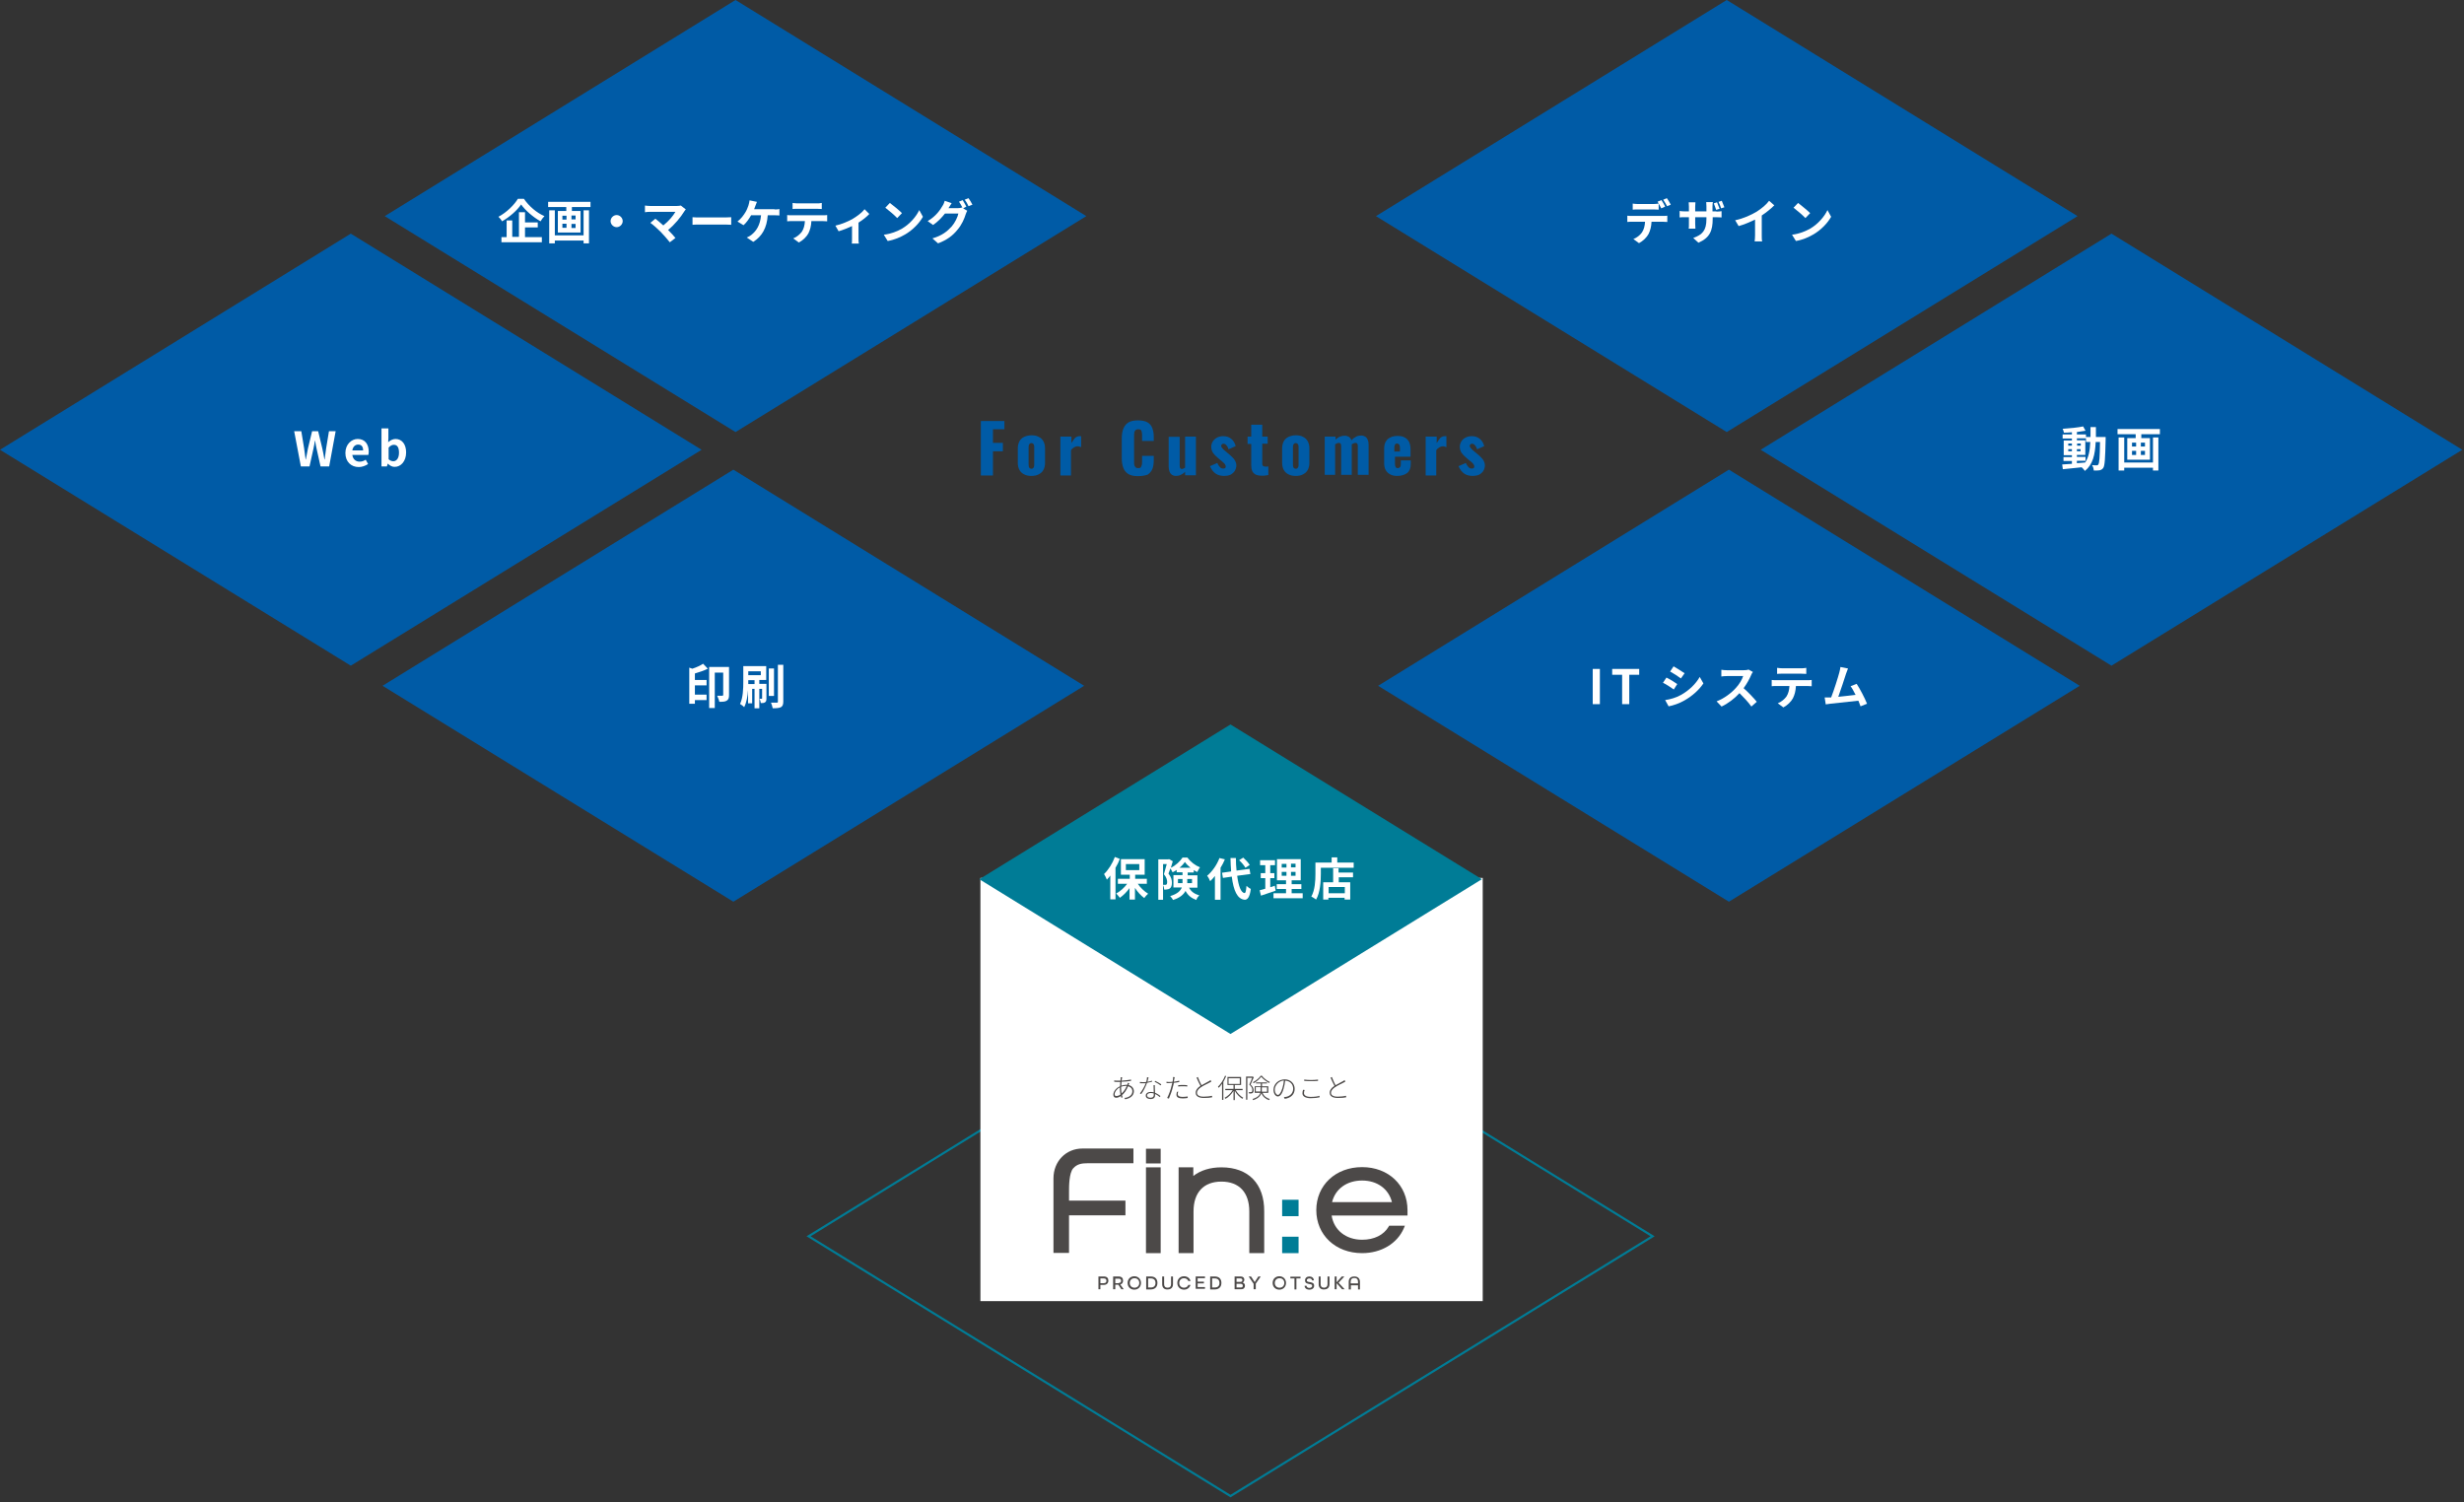 <?xml version="1.0" encoding="utf-8"?>
<!-- Generator: Adobe Illustrator 25.4.1, SVG Export Plug-In . SVG Version: 6.00 Build 0)  -->
<svg version="1.1" xmlns="http://www.w3.org/2000/svg" xmlns:xlink="http://www.w3.org/1999/xlink" x="0px" y="0px"
	 viewBox="0 0 1140 695" style="enable-background:new 0 0 1140 695;" xml:space="preserve">
<rect x="0" y="0" width="1140" height="695" fill="#333333" stroke="none"/>
<style type="text/css">
	.st0{fill:none;stroke:#007C96;stroke-miterlimit:10;}
	.st1{fill:#FFFFFF;}
	.st2{fill:#007C96;}
	.st3{fill:#005BA6;}
	.st4{fill:#4C4948;}
</style>
<g id="レイヤー_1">
</g>
<g id="_x34_">
	<polygon class="st0" points="569.3,692.2 374.1,572 569.3,451.7 764.6,572 	"/>
	<rect x="453.6" y="406.2" class="st1" width="232.4" height="195.8"/>
	<polygon class="st2" points="569.3,478.4 453.1,406.8 569.3,335.2 685.6,406.8 	"/>
	<g>
		<g>
			<path class="st3" d="M453.8,219.9v-25.1h10.9v3.8h-5.3v6.3h4.6v3.9h-4.6v11.2H453.8z"/>
			<path class="st3" d="M477.2,220.2c-1.3,0-2.4-0.2-3.3-0.7c-0.9-0.4-1.7-1.1-2.2-2s-0.8-2-0.8-3.3v-6.8c0-1.3,0.3-2.4,0.8-3.3
				s1.2-1.5,2.2-2c0.9-0.4,2.1-0.7,3.3-0.7c1.3,0,2.4,0.2,3.3,0.7c0.9,0.4,1.7,1.1,2.2,2s0.8,2,0.8,3.3v6.8c0,1.3-0.3,2.4-0.8,3.3
				s-1.2,1.5-2.2,2C479.6,220,478.4,220.2,477.2,220.2z M477.2,216.9c0.3,0,0.6-0.1,0.8-0.3c0.2-0.2,0.3-0.4,0.4-0.7
				c0.1-0.3,0.1-0.7,0.1-1.2v-7.5c0-0.5,0-0.8-0.1-1.2c-0.1-0.3-0.2-0.6-0.4-0.7s-0.4-0.3-0.8-0.3s-0.6,0.1-0.8,0.3
				s-0.3,0.4-0.4,0.7c-0.1,0.3-0.1,0.7-0.1,1.2v7.5c0,0.5,0,0.8,0.1,1.2c0.1,0.3,0.2,0.6,0.4,0.7
				C476.6,216.8,476.9,216.9,477.2,216.9z"/>
			<path class="st3" d="M490.6,219.9V202h5.1v3c0.6-1,1.2-1.8,1.7-2.4c0.6-0.5,1.3-0.8,2.1-0.8c0.2,0,0.3,0,0.4,0s0.2,0,0.3,0.1v5
				c-0.2-0.1-0.5-0.2-0.8-0.3c-0.3-0.1-0.6-0.1-0.9-0.1c-0.6,0-1.1,0.2-1.6,0.5c-0.5,0.3-1,0.7-1.4,1.3v11.7H490.6z"/>
			<path class="st3" d="M526.5,220.3c-1.9,0-3.4-0.3-4.5-1c-1.1-0.7-1.9-1.7-2.3-2.9c-0.5-1.3-0.7-2.7-0.7-4.4v-9.1
				c0-1.7,0.2-3.2,0.7-4.5c0.5-1.2,1.2-2.2,2.3-2.9c1.1-0.7,2.6-1,4.5-1c1.9,0,3.3,0.3,4.4,0.9c1,0.6,1.8,1.5,2.2,2.6
				c0.4,1.1,0.7,2.4,0.7,3.8v2.2h-5.4v-2.5c0-0.5,0-1-0.1-1.4c-0.1-0.5-0.2-0.8-0.4-1.1c-0.2-0.3-0.7-0.4-1.3-0.4
				c-0.6,0-1,0.2-1.3,0.5c-0.3,0.3-0.5,0.7-0.5,1.2c-0.1,0.5-0.1,1-0.1,1.5v11.8c0,0.6,0,1.1,0.1,1.5c0.1,0.5,0.3,0.8,0.6,1.1
				c0.3,0.3,0.7,0.4,1.2,0.4c0.6,0,1-0.1,1.2-0.4c0.2-0.3,0.4-0.7,0.5-1.2s0.1-1,0.1-1.5v-2.6h5.4v2.2c0,1.4-0.2,2.7-0.6,3.8
				c-0.4,1.1-1.2,2-2.2,2.7C529.9,220,528.4,220.3,526.5,220.3z"/>
			<path class="st3" d="M544,220.2c-0.7,0-1.3-0.2-1.8-0.5c-0.5-0.4-0.9-0.9-1.1-1.5c-0.2-0.6-0.4-1.4-0.4-2.1v-14h5.1v13.5
				c0,0.4,0.1,0.8,0.2,1c0.2,0.2,0.4,0.4,0.8,0.4c0.2,0,0.5-0.1,0.7-0.2c0.2-0.1,0.5-0.2,0.8-0.4V202h5v17.9h-5v-1.6
				c-0.6,0.6-1.3,1.1-2,1.4C545.5,220.1,544.8,220.2,544,220.2z"/>
			<path class="st3" d="M566.3,220.2c-1.6,0-2.9-0.4-3.9-1.1c-1-0.7-1.9-1.8-2.6-3.4l3.4-1.5c0.3,0.8,0.7,1.4,1.2,1.9
				c0.4,0.5,0.9,0.7,1.5,0.7c0.4,0,0.7-0.1,0.9-0.2c0.2-0.2,0.3-0.4,0.3-0.7c0-0.5-0.2-0.9-0.5-1.3c-0.4-0.4-1-1-1.9-1.7l-1.3-1.1
				c-1-0.8-1.7-1.6-2.2-2.3c-0.5-0.8-0.8-1.7-0.8-2.8c0-1,0.3-1.8,0.8-2.6c0.5-0.7,1.2-1.3,2-1.7c0.8-0.4,1.8-0.6,2.7-0.6
				c1.5,0,2.7,0.4,3.7,1.2c1,0.8,1.7,1.9,2.1,3.4l-3.3,1.5c-0.1-0.4-0.3-0.8-0.5-1.2c-0.2-0.4-0.5-0.7-0.8-1c-0.3-0.3-0.7-0.4-1-0.4
				c-0.3,0-0.6,0.1-0.8,0.3c-0.2,0.2-0.3,0.4-0.3,0.7c0,0.4,0.2,0.8,0.7,1.3c0.4,0.5,1.1,1,1.8,1.6l1.3,1.1c0.5,0.4,1,0.9,1.5,1.4
				c0.5,0.5,0.9,1,1.2,1.6c0.3,0.6,0.5,1.3,0.5,2c0,1-0.3,1.9-0.8,2.7c-0.5,0.7-1.2,1.3-2,1.7C568.2,220.1,567.3,220.2,566.3,220.2z
				"/>
			<path class="st3" d="M583.9,220.1c-1.3,0-2.4-0.2-3.1-0.6c-0.7-0.4-1.2-1-1.5-1.7c-0.3-0.8-0.4-1.7-0.4-2.7v-9.7h-1.7V202h1.7
				v-5.5h5.1v5.5h2.5v3.3H584v9.2c0,0.5,0.1,0.9,0.4,1.1c0.3,0.2,0.7,0.3,1.1,0.3c0.3,0,0.5,0,0.7,0c0.2,0,0.4-0.1,0.6-0.1v4
				c-0.3,0-0.7,0.1-1.3,0.2C585.1,220.1,584.5,220.1,583.9,220.1z"/>
			<path class="st3" d="M599.5,220.2c-1.3,0-2.4-0.2-3.3-0.7c-0.9-0.4-1.7-1.1-2.2-2s-0.8-2-0.8-3.3v-6.8c0-1.3,0.3-2.4,0.8-3.3
				s1.2-1.5,2.2-2c0.9-0.4,2.1-0.7,3.3-0.7c1.3,0,2.4,0.2,3.3,0.7c0.9,0.4,1.7,1.1,2.2,2s0.8,2,0.8,3.3v6.8c0,1.3-0.3,2.4-0.8,3.3
				s-1.2,1.5-2.2,2C601.9,220,600.8,220.2,599.5,220.2z M599.5,216.9c0.3,0,0.6-0.1,0.8-0.3c0.2-0.2,0.3-0.4,0.4-0.7
				c0.1-0.3,0.1-0.7,0.1-1.2v-7.5c0-0.5,0-0.8-0.1-1.2c-0.1-0.3-0.2-0.6-0.4-0.7s-0.4-0.3-0.8-0.3c-0.3,0-0.6,0.1-0.8,0.3
				s-0.3,0.4-0.4,0.7s-0.1,0.7-0.1,1.2v7.5c0,0.5,0,0.8,0.1,1.2c0.1,0.3,0.2,0.6,0.4,0.7C599,216.8,599.2,216.9,599.5,216.9z"/>
			<path class="st3" d="M612.9,219.9V202h5v1.4c0.7-0.6,1.3-1.1,2.1-1.4c0.7-0.3,1.4-0.4,2.2-0.4c0.7,0,1.3,0.2,1.9,0.5
				c0.5,0.4,0.9,0.9,1.2,1.6c0.7-0.8,1.4-1.3,2.2-1.7s1.6-0.5,2.3-0.5c0.7,0,1.3,0.2,1.8,0.5c0.5,0.3,0.9,0.8,1.2,1.5
				c0.3,0.7,0.4,1.4,0.4,2.3v13.9h-5v-13.4c0-0.5-0.1-0.9-0.3-1.1c-0.2-0.2-0.4-0.3-0.8-0.3c-0.2,0-0.5,0.1-0.8,0.2
				s-0.6,0.3-0.9,0.5c0,0,0,0.1,0,0.1s0,0.1,0,0.1v13.9h-4.9v-13.4c0-0.5-0.1-0.9-0.3-1.1c-0.2-0.2-0.5-0.3-0.8-0.3
				c-0.2,0-0.5,0.1-0.8,0.2s-0.6,0.3-0.9,0.5v14.1H612.9z"/>
			<path class="st3" d="M646.5,220.2c-1.3,0-2.4-0.2-3.3-0.7s-1.6-1.1-2.1-2c-0.5-0.9-0.7-2-0.7-3.2v-6.6c0-1.3,0.2-2.4,0.7-3.3
				s1.2-1.6,2.2-2c0.9-0.5,2.1-0.7,3.3-0.7c1.3,0,2.4,0.2,3.3,0.7c0.9,0.5,1.5,1.1,2,2c0.4,0.9,0.7,2,0.7,3.3v3.6h-7.2v3.4
				c0,0.5,0.1,0.8,0.2,1.1c0.1,0.3,0.2,0.5,0.4,0.6c0.2,0.1,0.4,0.2,0.7,0.2s0.5-0.1,0.7-0.2c0.2-0.1,0.4-0.3,0.5-0.5
				c0.1-0.2,0.2-0.6,0.2-1V213h4.6v1.7c0,1.8-0.5,3.2-1.6,4.1S648.3,220.2,646.5,220.2z M645.2,208.9h2.5v-1.8
				c0-0.5-0.1-0.8-0.2-1.1c-0.1-0.3-0.3-0.5-0.5-0.6c-0.2-0.1-0.4-0.2-0.7-0.2c-0.2,0-0.5,0.1-0.6,0.2c-0.2,0.1-0.3,0.3-0.4,0.6
				c-0.1,0.3-0.2,0.7-0.2,1.3V208.9z"/>
			<path class="st3" d="M659.6,219.9V202h5.1v3c0.6-1,1.2-1.8,1.7-2.4c0.6-0.5,1.3-0.8,2.1-0.8c0.2,0,0.3,0,0.4,0
				c0.1,0,0.2,0,0.3,0.1v5c-0.2-0.1-0.5-0.2-0.8-0.3s-0.6-0.1-0.9-0.1c-0.6,0-1.1,0.2-1.6,0.5c-0.5,0.3-1,0.7-1.4,1.3v11.7H659.6z"
				/>
			<path class="st3" d="M681.3,220.2c-1.6,0-2.9-0.4-3.9-1.1c-1-0.7-1.9-1.8-2.6-3.4l3.4-1.5c0.3,0.8,0.7,1.4,1.2,1.9
				c0.4,0.5,0.9,0.7,1.5,0.7c0.4,0,0.7-0.1,0.9-0.2c0.2-0.2,0.3-0.4,0.3-0.7c0-0.5-0.2-0.9-0.5-1.3s-1-1-1.9-1.7l-1.3-1.1
				c-1-0.8-1.7-1.6-2.2-2.3c-0.5-0.8-0.8-1.7-0.8-2.8c0-1,0.3-1.8,0.8-2.6s1.2-1.3,2-1.7c0.8-0.4,1.8-0.6,2.7-0.6
				c1.5,0,2.7,0.4,3.7,1.2c1,0.8,1.7,1.9,2.1,3.4l-3.3,1.5c-0.1-0.4-0.3-0.8-0.5-1.2c-0.2-0.4-0.5-0.7-0.8-1c-0.3-0.3-0.7-0.4-1-0.4
				c-0.3,0-0.6,0.1-0.8,0.3c-0.2,0.2-0.3,0.4-0.3,0.7c0,0.4,0.2,0.8,0.7,1.3c0.4,0.5,1.1,1,1.8,1.6l1.3,1.1c0.5,0.4,1,0.9,1.5,1.4
				s0.9,1,1.2,1.6c0.3,0.6,0.5,1.3,0.5,2c0,1-0.3,1.9-0.8,2.7c-0.5,0.7-1.2,1.3-2,1.7C683.1,220.1,682.2,220.2,681.3,220.2z"/>
		</g>
	</g>
	<polygon class="st3" points="339.3,417.2 177,317.3 339.3,217.3 501.6,317.3 	"/>
	<polygon class="st3" points="162.3,308 0,208.1 162.3,108.1 324.6,208.1 	"/>
	<polygon class="st3" points="340.3,199.9 178,100 340.3,0 502.6,100 	"/>
	<polygon class="st3" points="799.9,417.2 962.2,317.3 799.9,217.3 637.6,317.3 	"/>
	<polygon class="st3" points="976.9,308 1139.2,208.1 976.9,108.1 814.6,208.1 	"/>
	<polygon class="st3" points="798.9,199.9 961.2,100 798.9,0 636.6,100 	"/>
	<g>
		<g>
			<path class="st1" d="M242.4,92c2.4,3.5,6,6.5,9.5,8c-0.7,0.7-1.3,1.5-1.8,2.4c-3.4-1.9-7.1-5.1-9-7.8c-1.8,2.7-5.2,5.7-8.8,7.8
				c-0.3-0.6-1.1-1.6-1.7-2.1c3.8-2,7.3-5.5,9-8.3H242.4z M242.8,109.7h7.9v2.4H232v-2.4h2.4V102h2.6v7.6h3.1V98.2h2.8v4.7h5.9v2.3
				h-5.9V109.7z"/>
			<path class="st1" d="M273.2,93.4v2.4h-8.6v1.8h4v10h-10.5v-10h3.9v-1.8h-8.4v-2.4H273.2z M270,97.3h2.5v15.3H270v-1.3h-13.3v1.3
				h-2.6V97.3h2.6v11.6H270V97.3z M260.2,101.6h1.9v-1.8h-1.9V101.6z M260.2,105.4h1.9v-1.9h-1.9V105.4z M266.3,99.7h-1.9v1.8h1.9
				V99.7z M266.3,103.6h-1.9v1.9h1.9V103.6z"/>
			<path class="st1" d="M285.3,99.5c1.5,0,2.8,1.3,2.8,2.8s-1.3,2.8-2.8,2.8c-1.5,0-2.8-1.3-2.8-2.8S283.8,99.5,285.3,99.5z"/>
			<path class="st1" d="M317.3,96.9c-0.3,0.4-0.6,0.6-0.7,0.9c-1.6,2.6-4.4,6.1-7.5,8.6c1.3,1.3,2.6,2.7,3.4,3.7l-2.6,2
				c-0.9-1.2-2.8-3.3-4.2-4.8c-1.3-1.3-3.5-3.3-4.8-4.2l2.3-1.9c0.9,0.7,2.3,1.8,3.7,3.1c2.5-2,4.6-4.5,5.6-6.3h-11.6
				c-0.9,0-2.1,0.1-2.5,0.2v-3.1c0.6,0.1,1.8,0.2,2.5,0.2H313c0.8,0,1.6-0.1,2-0.2L317.3,96.9z"/>
			<path class="st1" d="M320.4,100.5c0.8,0.1,2.4,0.1,3.5,0.1h11.8c1,0,2-0.1,2.6-0.1v3.5c-0.5,0-1.7-0.1-2.6-0.1h-11.8
				c-1.3,0-2.7,0-3.5,0.1V100.5z"/>
			<path class="st1" d="M358.3,96.9c0.6,0,1.6,0,2.3-0.2v3c-0.8-0.1-1.8-0.1-2.3-0.1h-3.1c-0.4,5.9-2.7,9.8-6.7,12.3l-3-2
				c0.8-0.3,1.6-0.8,2.1-1.2c2.3-1.8,4.1-4.5,4.5-9.1h-4.6c-0.9,1.6-2.2,3.5-3.5,4.6l-2.8-1.7c1.6-1.2,3-3.1,3.8-4.5
				c0.6-1,1-2.2,1.3-3c0.2-0.7,0.4-1.5,0.5-2.3l3.4,0.7c-0.2,0.5-0.5,1.3-0.7,1.8c-0.2,0.5-0.4,1-0.6,1.6H358.3z"/>
			<path class="st1" d="M380.7,99.6c0.5,0,1.4,0,2-0.1v2.9c-0.5,0-1.4-0.1-2-0.1h-5.3c-0.1,2.3-0.6,4.1-1.4,5.7
				c-0.8,1.5-2.5,3.2-4.4,4.2l-2.6-1.9c1.6-0.6,3.1-1.9,4-3.1c0.9-1.4,1.3-3,1.4-4.9h-6.1c-0.6,0-1.5,0-2.1,0.1v-2.9
				c0.7,0.1,1.4,0.1,2.1,0.1H380.7z M369.1,96.6c-0.8,0-1.7,0-2.4,0.1v-2.8c0.7,0.1,1.6,0.2,2.3,0.2h8.8c0.7,0,1.6,0,2.4-0.2v2.8
				c-0.8,0-1.6-0.1-2.4-0.1H369.1z"/>
			<path class="st1" d="M402.2,99c-1,1.1-2.9,2.7-5,4v7.3c0,0.8,0,1.9,0.2,2.4h-3.3c0.1-0.4,0.1-1.6,0.1-2.4v-5.7
				c-1.9,0.9-4.4,1.9-6.2,2.4l-1.5-2.6c2.8-0.6,6-2,7.8-3c2.2-1.3,4.6-3.1,5.7-4.6L402.2,99z"/>
			<path class="st1" d="M417.3,105.8c3.7-2.2,6.6-5.6,8-8.6l1.7,3.1c-1.7,3-4.6,6-8.1,8.1c-2.2,1.3-5.1,2.6-8.2,3.1l-1.8-2.9
				C412.3,108.2,415.2,107,417.3,105.8z M417.3,98.6l-2.2,2.3c-1.1-1.2-3.9-3.6-5.5-4.8l2.1-2.2C413.2,95,416,97.3,417.3,98.6z"/>
			<path class="st1" d="M445.6,96.4l1.9,1.1c-0.2,0.4-0.5,1-0.7,1.6c-0.6,2-1.8,4.9-3.9,7.3c-2.1,2.6-4.7,4.6-8.9,6.2l-2.6-2.3
				c4.5-1.3,6.9-3.3,8.9-5.5c1.5-1.7,2.8-4.4,3.1-6h-6.2c-1.5,1.9-3.4,3.9-5.5,5.3l-2.5-1.8c3.9-2.3,5.8-5.2,6.9-7.1
				c0.4-0.5,0.8-1.6,1-2.3l3.2,1.1c-0.5,0.8-1.1,1.8-1.4,2.2l-0.1,0.1h4.4c0.7,0,1.4-0.1,1.9-0.3l0.2,0.1c-0.4-0.9-1.1-2-1.6-2.8
				l1.7-0.7c0.5,0.8,1.3,2.2,1.7,3L445.6,96.4z M448.1,91.7c0.6,0.8,1.4,2.2,1.8,3l-1.8,0.7c-0.4-0.9-1.1-2.2-1.8-3L448.1,91.7z"/>
		</g>
	</g>
	<g>
		<g>
			<path class="st1" d="M136.1,199.5h3.3l1.3,7.9c0.2,1.7,0.5,3.5,0.7,5.2h0.1c0.3-1.7,0.7-3.5,1-5.2l1.9-7.9h2.8l1.9,7.9
				c0.4,1.7,0.7,3.4,1,5.2h0.1c0.2-1.8,0.5-3.5,0.7-5.2l1.3-7.9h3.1l-3,16.3h-4l-1.8-8.1c-0.3-1.3-0.5-2.5-0.7-3.8h-0.1
				c-0.2,1.2-0.4,2.5-0.7,3.8l-1.8,8.1h-4L136.1,199.5z"/>
			<path class="st1" d="M159.8,209.6c0-4,2.8-6.5,5.7-6.5c3.4,0,5.1,2.5,5.1,5.9c0,0.6-0.1,1.2-0.2,1.5H163c0.3,2,1.6,3.1,3.4,3.1
				c1,0,1.9-0.3,2.8-0.9l1.1,2c-1.2,0.8-2.8,1.4-4.3,1.4C162.5,216.1,159.8,213.7,159.8,209.6z M168,208.4c0-1.7-0.7-2.7-2.3-2.7
				c-1.3,0-2.4,0.9-2.7,2.7H168z"/>
			<path class="st1" d="M179.4,214.5L179.4,214.5l-0.4,1.3h-2.5v-17.6h3.2v4.4l-0.1,2c1-0.9,2.2-1.5,3.4-1.5c3,0,4.9,2.5,4.9,6.2
				c0,4.2-2.5,6.7-5.2,6.7C181.6,216.1,180.4,215.5,179.4,214.5z M184.6,209.5c0-2.4-0.7-3.7-2.4-3.7c-0.8,0-1.6,0.4-2.4,1.3v5.4
				c0.8,0.7,1.6,0.9,2.2,0.9C183.4,213.4,184.6,212.1,184.6,209.5z"/>
		</g>
	</g>
	<g>
		<g>
			<path class="st1" d="M327.5,309.4c-1.8,0.9-4,1.6-6,2.2v3h5.4v2.5h-5.4v4.3h5.4v2.5h-5.4v1.7h-2.6v-16.7l1.4,0.5
				c1.9-0.6,3.8-1.5,5-2.3L327.5,309.4z M337.3,321.6c0,1.2-0.2,2.1-1.1,2.6c-0.8,0.5-1.9,0.5-3.4,0.5c-0.1-0.7-0.6-2-1-2.8
				c1,0,2.1,0,2.4,0c0.3,0,0.4-0.1,0.4-0.4v-10.3h-3.9v16.4h-2.6v-19h9.2V321.6z"/>
			<path class="st1" d="M354.6,323.1c0,0.9-0.1,1.5-0.6,1.8c-0.5,0.4-1.1,0.4-2,0.4c-0.1-0.6-0.3-1.5-0.6-2c0.4,0,0.8,0,1,0
				c0.2,0,0.2-0.1,0.2-0.2v-4.4h-1.3v9h-2.2v-9H348v6.7h-1.9v-6.1c-0.2,2.8-0.7,5.8-1.8,7.9c-0.4-0.5-1.4-1.2-1.9-1.5
				c1.4-2.9,1.5-7.2,1.5-10.3v-7.2h10.6v6.4h-3.2v1.8h3.3V323.1z M346.2,310.6v1.8h5.8v-1.8H346.2z M349.1,316.5v-1.8h-2.9v0.8
				c0,0.3,0,0.7,0,1H349.1z M358.1,322h-2.4v-12.7h2.4V322z M362.4,307.6v17c0,1.4-0.3,2.1-1.1,2.6c-0.8,0.4-2.1,0.5-3.8,0.5
				c-0.1-0.7-0.5-1.9-0.8-2.6c1.1,0,2.3,0,2.7,0c0.4,0,0.5-0.1,0.5-0.5v-17H362.4z"/>
		</g>
	</g>
	<g>
		<g>
			<path class="st1" d="M974.2,202.1c0,0,0,0.9,0,1.2c-0.2,9-0.4,12.2-1.1,13.2c-0.5,0.7-1,0.9-1.7,1.1c-0.7,0.1-1.7,0.1-2.7,0.1
				c0-0.7-0.3-1.8-0.8-2.5c1,0.1,1.8,0.1,2.2,0.1c0.3,0,0.6-0.1,0.7-0.4c0.5-0.6,0.7-3.3,0.8-10.4h-2c-0.3,5.9-1.3,10.4-5,13.4
				c-0.3-0.5-1-1.3-1.5-1.7c-3.2,0.3-6.3,0.7-8.7,0.9l-0.3-2.2c1.2-0.1,2.8-0.2,4.5-0.3v-1.3h-3.9v-1.8h3.9v-0.9h-3.8v-6.8h3.8v-0.9
				h-4.3v-1.9h4.3V200c-1.3,0.1-2.5,0.2-3.7,0.2c-0.1-0.5-0.3-1.3-0.6-1.8c3.3-0.2,7.1-0.6,9.5-1.1l1.1,2c-1.2,0.2-2.5,0.4-4,0.6
				v1.1h4.2v1.2h2.1c0-1.5,0-3,0-4.6h2.5c0,1.6,0,3.1,0,4.6H974.2z M956.9,206.2h1.7v-1h-1.7V206.2z M958.6,208.8v-1h-1.7v1H958.6z
				 M960.9,214.3c1.3-0.1,2.6-0.2,3.8-0.3c1.7-2.4,2.2-5.5,2.4-9.5h-2v-1.7h-4.2v0.9h3.9v6.8h-3.9v0.9h4v1.8h-4V214.3z M962.7,206.2
				v-1h-1.7v1H962.7z M960.9,207.8v1h1.7v-1H960.9z"/>
			<path class="st1" d="M999.3,198.5v2.4h-8.6v1.8h4v10h-10.5v-10h3.9v-1.8h-8.4v-2.4H999.3z M996.1,202.4h2.5v15.3h-2.5v-1.3h-13.3
				v1.3h-2.6v-15.3h2.6v11.6h13.3V202.4z M986.4,206.6h1.9v-1.8h-1.9V206.6z M986.4,210.5h1.9v-1.9h-1.9V210.5z M992.4,204.8h-1.9
				v1.8h1.9V204.8z M992.4,208.6h-1.9v1.9h1.9V208.6z"/>
		</g>
	</g>
	<g>
		<g>
			<path class="st1" d="M769.4,99.9c0.5,0,1.4,0,2-0.1v2.9c-0.5,0-1.4-0.1-2-0.1h-5.3c-0.1,2.3-0.6,4.1-1.4,5.7
				c-0.8,1.5-2.5,3.2-4.4,4.2l-2.6-1.9c1.6-0.6,3.1-1.8,4-3.1c0.9-1.4,1.3-3,1.4-4.9H755c-0.6,0-1.5,0-2.1,0.1v-2.9
				c0.7,0.1,1.4,0.1,2.1,0.1H769.4z M757.8,96.9c-0.7,0-1.7,0-2.4,0.1v-2.8c0.7,0.1,1.6,0.2,2.4,0.2h7.2c0.7,0,1.6-0.1,2.4-0.2v2.8
				c-0.7,0-1.6-0.1-2.4-0.1H757.8z M768.6,96.4c-0.5-0.9-1.1-2.2-1.7-3.1l1.8-0.7c0.6,0.8,1.3,2.2,1.7,3L768.6,96.4z M771.3,95.4
				c-0.5-0.9-1.2-2.2-1.8-3l1.7-0.7c0.6,0.8,1.4,2.2,1.8,3L771.3,95.4z"/>
			<path class="st1" d="M794.1,97.9c1.2,0,1.8-0.1,2.4-0.2v2.9c-0.5,0-1.3-0.1-2.4-0.1h-1.7v0.7c0,5.5-1.3,8.8-6.6,11.1l-2.4-2.2
				c4.2-1.5,6.1-3.4,6.1-8.8v-0.8h-5.2v3c0,1,0.1,1.9,0.1,2.3h-3.1c0.1-0.4,0.1-1.3,0.1-2.3v-3h-1.9c-1.1,0-1.9,0-2.4,0.1v-3
				c0.4,0.1,1.3,0.2,2.4,0.2h1.9v-2.2c0-0.8-0.1-1.6-0.1-2h3.1c0,0.4-0.1,1.1-0.1,2v2.2h5.2v-2.3c0-0.9-0.1-1.6-0.1-2h3.1
				c-0.1,0.4-0.2,1.1-0.2,2v2.3H794.1z M794,97.1c-0.3-0.9-0.7-2.1-1.1-3l1.5-0.5c0.4,0.9,0.9,2.2,1.2,3L794,97.1z M796.3,96.4
				c-0.3-0.9-0.7-2.1-1.2-3l1.5-0.5c0.4,0.9,0.9,2.2,1.2,3L796.3,96.4z"/>
			<path class="st1" d="M815.1,108.8c0,1,0,2.3,0.2,2.9h-3.5c0.1-0.5,0.2-1.9,0.2-2.9v-7.2c-2.3,1.1-5,2.3-7.6,3l-1.6-2.7
				c3.9-0.8,7.5-2.5,10-4c2.2-1.4,4.5-3.3,5.7-5l2.4,2.1c-1.7,1.7-3.7,3.3-5.8,4.7V108.8z"/>
			<path class="st1" d="M837.5,105.8c3.7-2.2,6.6-5.6,8-8.6l1.7,3.1c-1.7,3-4.6,6-8.1,8.1c-2.2,1.3-5.1,2.6-8.2,3.1l-1.8-2.9
				C832.5,108.2,835.3,107,837.5,105.8z M837.5,98.6l-2.2,2.3c-1.1-1.2-3.9-3.6-5.5-4.8l2.1-2.2C833.3,95,836.2,97.3,837.5,98.6z"/>
		</g>
	</g>
	<g>
		<g>
			<path class="st1" d="M736.9,309.5h3.3v16.3h-3.3V309.5z"/>
			<path class="st1" d="M750.5,312.2h-4.6v-2.7h12.5v2.7h-4.6v13.6h-3.3V312.2z"/>
			<path class="st1" d="M776,316.5l-1.6,2.5c-1.3-0.9-3.5-2.4-5-3.1l1.6-2.4C772.5,314.2,774.9,315.7,776,316.5z M777.8,321.5
				c3.7-2.1,6.8-5.1,8.6-8.3l1.7,3c-2,3-5.1,5.8-8.8,7.9c-2.2,1.3-5.4,2.4-7.3,2.7l-1.6-2.9C772.8,323.6,775.4,322.8,777.8,321.5z
				 M779.4,311.5l-1.7,2.4c-1.2-0.9-3.5-2.4-5-3.2l1.6-2.4C775.8,309.2,778.3,310.7,779.4,311.5z"/>
			<path class="st1" d="M811,310.9c-0.2,0.2-0.6,0.9-0.8,1.4c-0.7,1.7-2,4.1-3.5,6.1c2.2,1.9,4.8,4.7,6.1,6.3l-2.5,2.2
				c-1.4-2-3.5-4.2-5.5-6.2c-2.3,2.5-5.3,4.8-8.3,6.2l-2.3-2.4c3.5-1.3,7-4,9-6.3c1.5-1.6,2.8-3.8,3.3-5.4h-7.5
				c-0.9,0-2.1,0.1-2.6,0.2v-3.1c0.6,0.1,1.9,0.2,2.6,0.2h7.7c1,0,1.8-0.1,2.3-0.3L811,310.9z"/>
			<path class="st1" d="M836.2,314.7c0.5,0,1.4,0,2-0.1v2.9c-0.5,0-1.4-0.1-2-0.1h-5.3c-0.1,2.3-0.6,4.1-1.4,5.7
				c-0.8,1.5-2.5,3.2-4.4,4.2l-2.6-1.9c1.6-0.6,3.1-1.9,4-3.1c0.9-1.4,1.3-3,1.4-4.9h-6.1c-0.6,0-1.5,0-2.1,0.1v-2.9
				c0.7,0.1,1.4,0.1,2.1,0.1H836.2z M824.6,311.7c-0.8,0-1.7,0-2.4,0.1v-2.8c0.7,0.1,1.6,0.2,2.3,0.2h8.8c0.7,0,1.6,0,2.4-0.2v2.8
				c-0.8,0-1.6-0.1-2.4-0.1H824.6z"/>
			<path class="st1" d="M860.8,326.8c-0.3-0.7-0.6-1.7-1-2.6c-3.6,0.4-10.3,1.1-13,1.4c-0.5,0.1-1.4,0.2-2.1,0.3l-0.5-3.2
				c0.7,0,1.7,0,2.4,0l0.6,0c1.3-3.3,3.2-9.3,3.8-11.6c0.3-1.1,0.4-1.8,0.5-2.5l3.5,0.7c-0.3,0.7-0.6,1.5-0.9,2.4
				c-0.7,2.2-2.5,7.7-3.6,10.7c2.7-0.3,5.8-0.6,8-0.9c-0.8-1.6-1.6-3.1-2.3-4l2.8-1.1c1.6,2.4,3.8,6.7,4.8,9.2L860.8,326.8z"/>
		</g>
	</g>
	<g>
		<path class="st1" d="M518.1,397.4c-0.5,1.4-1.2,2.8-2,4.1v14.6h-2.4v-11c-0.5,0.7-1,1.3-1.6,1.9c-0.2-0.6-0.9-2-1.3-2.6
			c2-1.9,3.9-4.9,5-7.9L518.1,397.4z M526.4,408.9c1.2,1.8,3,3.5,4.8,4.6c-0.6,0.5-1.4,1.4-1.8,2c-1.5-1.1-3.1-2.8-4.3-4.7v5.4h-2.5
			v-5.3c-1.3,1.8-2.9,3.4-4.5,4.5c-0.4-0.6-1.2-1.5-1.7-2c1.9-1,3.8-2.7,5.1-4.5h-4.3v-2.3h5.5v-1.9h-4.1v-7.2h11v7.2h-4.4v1.9h5.4
			v2.3H526.4z M520.9,402.6h6.2v-2.8h-6.2V402.6z"/>
		<path class="st1" d="M550,410.5c1.2,2.3,2.8,3.1,4.9,3.8c-0.6,0.5-1.2,1.3-1.4,2.1c-2.1-0.8-3.8-1.9-5-4.2
			c-0.9,1.7-2.6,3.2-5.8,4.2c-0.2-0.5-0.9-1.4-1.3-1.8c3.4-1,4.8-2.5,5.4-4h-3.9v-5.7h4.2v-1.3h-2.7v-1.1c-0.6,0.4-1.2,0.8-1.9,1.1
			c-0.2-0.5-0.7-1.3-1-1.8c-0.3,0.9-0.6,1.7-0.9,2.4c1.3,1.6,1.6,3,1.6,4.2c0,1.3-0.3,2.2-1,2.7c-0.3,0.2-0.8,0.4-1.2,0.4
			c-0.4,0.1-0.9,0.1-1.4,0.1c0-0.6-0.2-1.6-0.6-2.2c0.4,0,0.7,0,1,0c0.2,0,0.5,0,0.6-0.1c0.3-0.2,0.4-0.6,0.4-1.2
			c0-0.9-0.3-2.2-1.5-3.6c0.4-1.3,0.9-3.2,1.3-4.7h-1.7v16.5h-2.2v-18.7h4.6l0.4-0.1l1.7,1c-0.3,0.9-0.6,2-0.9,3
			c2.2-1,4.3-3,5.4-4.7h2.3c1.4,2,3.7,3.7,5.8,4.5c-0.5,0.6-0.9,1.5-1.3,2.2c-0.5-0.3-1.1-0.6-1.6-0.9v1.1h-2.8v1.3h4.5v5.7H550z
			 M547.1,408.6c0-0.2,0-0.4,0-0.6v-1.3H545v1.9H547.1z M550.8,401.5c-1-0.8-2-1.8-2.6-2.7c-0.6,0.9-1.4,1.8-2.5,2.7H550.8z
			 M549.3,406.7v1.4c0,0.2,0,0.3,0,0.5h2.2v-1.9H549.3z"/>
		<path class="st1" d="M566.7,397.6c-0.5,1.3-1.2,2.6-2,3.9v14.8h-2.6v-11c-0.7,0.9-1.4,1.7-2.2,2.4c-0.2-0.6-0.9-1.9-1.4-2.5
			c2.3-1.9,4.5-5,5.7-8.2L566.7,397.6z M572.4,405.2c0.6,4.7,1.7,7.8,3.4,8c0.5,0,0.7-1,0.9-3.3c0.5,0.5,1.6,1.2,2,1.4
			c-0.5,4.1-1.7,5-2.8,5c-3.5-0.3-5.2-4.3-6-10.7l-4.1,0.6l-0.4-2.4l4.2-0.6c-0.1-1.9-0.3-3.9-0.3-6.2h2.5c0,2.1,0.1,4,0.3,5.8
			l6-0.8l0.4,2.4L572.4,405.2z M576.2,401.5c-0.5-1-1.8-2.5-2.9-3.5l1.9-1.2c1.1,1,2.4,2.4,3,3.4L576.2,401.5z"/>
		<path class="st1" d="M590.2,412.1c-2.3,0.8-4.8,1.6-6.8,2.3l-0.6-2.5c0.7-0.2,1.6-0.4,2.6-0.7v-4.9h-2.1v-2.3h2.1v-3.7H583v-2.3
			h6.9v2.3h-2.2v3.7h1.9v2.3h-1.9v4.2c0.7-0.2,1.4-0.4,2.1-0.7L590.2,412.1z M602.7,413.3v2.3h-13.5v-2.3h5.8v-2h-4.3v-2.2h4.3v-1.8
			h-4.2v-9.8h11v9.8h-4.2v1.8h4.5v2.2h-4.5v2H602.7z M593,401.4h2.2v-1.7H593V401.4z M593,405.2h2.2v-1.8H593V405.2z M599.4,399.6
			h-2.1v1.7h2.1V399.6z M599.4,403.4h-2.1v1.8h2.1V403.4z"/>
		<path class="st1" d="M626.3,399.1v2.4h-15.2v2.9c0,3.4-0.3,8.6-2.2,11.8c-0.5-0.4-1.6-1.1-2.2-1.4c1.7-3,1.9-7.4,1.9-10.4v-5.3
			h7.5v-2.4h2.6v2.4H626.3z M619.4,403.7h6.6v2.2h-6.6v2.3h5.3v8h-2.6v-0.8h-7.5v0.8h-2.4v-8h4.6v-6.5h2.5V403.7z M622.2,410.4h-7.5
			v2.9h7.5V410.4z"/>
	</g>
	<g>
		<g>
			<path class="st4" d="M522.1,502c1.6,0.4,2.5,1.5,2.5,2.9c0,1.8-1.3,3.2-4,3.7l-0.4-0.6c2.1-0.2,3.7-1.3,3.7-3.1
				c0-1.1-0.7-2-2-2.3c-0.7,1.8-1.7,3.2-2.8,4.1c0.1,0.4,0.2,0.7,0.3,1l-0.6,0.2c-0.1-0.2-0.1-0.5-0.2-0.8c-0.7,0.5-1.5,0.8-2.2,0.8
				c-0.8,0-1.3-0.5-1.3-1.4c0-1.6,1.4-3.2,3.1-3.9c0-0.7,0.1-1.4,0.1-2c-0.3,0-0.6,0-0.9,0c-0.5,0-1.4,0-1.9-0.1l0-0.6
				c0.4,0.1,1.5,0.1,1.9,0.1c0.3,0,0.7,0,1,0c0-0.4,0.1-0.8,0.1-1.1c0-0.2,0-0.4,0-0.5l0.7,0c0,0.1-0.1,0.3-0.1,0.5
				c0,0.3-0.1,0.7-0.2,1.1c1.6-0.1,3.2-0.3,4.4-0.5l0,0.6c-1.3,0.2-3,0.4-4.4,0.4c0,0.5-0.1,1.2-0.1,1.8c0.7-0.2,1.6-0.4,2.2-0.4
				c0.2,0,0.4,0,0.6,0c0-0.1,0.1-0.2,0.1-0.4c0-0.1,0.1-0.3,0.1-0.5l0.7,0.2c-0.1,0.1-0.1,0.3-0.2,0.5L522.1,502z M518.4,506.4
				c-0.2-0.9-0.3-1.9-0.3-2.8c0-0.2,0-0.3,0-0.5c-1.4,0.7-2.4,2.1-2.4,3.2c0,0.6,0.3,0.8,0.8,0.8C517,507.1,517.7,506.9,518.4,506.4
				z M521.3,502.4c-0.1,0-0.2,0-0.4,0c-0.8,0-1.6,0.2-2.2,0.4c0,0.3,0,0.5,0,0.8c0,0.8,0.1,1.6,0.2,2.3
				C519.9,505.1,520.7,503.9,521.3,502.4z"/>
			<path class="st4" d="M533,500.5c-0.7,0.2-1.5,0.3-2.3,0.5c-0.6,1.7-1.7,3.9-2.7,5.2l-0.6-0.3c1-1.2,2.1-3.2,2.7-4.7
				c-0.4,0-0.9,0-1.3,0c-0.4,0-1,0-1.4,0l0-0.6c0.4,0,0.9,0.1,1.4,0.1c0.5,0,1,0,1.5-0.1c0.2-0.7,0.4-1.5,0.4-2.2l0.7,0.1
				c-0.1,0.5-0.3,1.3-0.5,2c0.7-0.1,1.4-0.2,2.1-0.5L533,500.5z M534.3,502.1c0,0.5,0,0.8,0,1.2c0,0.5,0.1,1.4,0.1,2.3
				c1,0.4,1.9,1,2.5,1.5l-0.3,0.5c-0.6-0.5-1.3-1.1-2.2-1.4c0,0.3,0,0.5,0,0.7c0,0.9-0.7,1.6-2,1.6c-1.3,0-2.3-0.5-2.3-1.6
				c0-1.1,1.1-1.7,2.3-1.7c0.5,0,1,0.1,1.4,0.2c0-1.1-0.1-2.3-0.1-3.3H534.3z M533.8,505.9c-0.4-0.1-0.9-0.2-1.4-0.2
				c-1,0-1.7,0.5-1.7,1.1c0,0.6,0.5,1.1,1.6,1.1c1.1,0,1.5-0.6,1.5-1.2C533.8,506.5,533.8,506.2,533.8,505.9z M534.5,500.1
				c0.9,0.4,2.2,1.2,2.8,1.6l-0.4,0.5c-0.6-0.6-1.9-1.3-2.7-1.7L534.5,500.1z"/>
			<path class="st4" d="M545.7,500.6c-0.8,0.2-1.8,0.3-2.6,0.4c-0.1,0.5-0.2,1.1-0.4,1.7c-0.4,1.8-1.3,4.3-1.9,5.6L540,508
				c0.7-1.3,1.6-3.7,2-5.5c0.1-0.4,0.2-1,0.4-1.5c-0.5,0-0.9,0.1-1.3,0.1c-0.5,0-0.9,0-1.4,0l0-0.6c0.5,0.1,1,0.1,1.4,0.1
				c0.4,0,0.9,0,1.4-0.1c0.1-0.5,0.2-1,0.2-1.3c0-0.3,0.1-0.6,0-0.9l0.8,0.1c-0.1,0.2-0.1,0.6-0.2,0.9c-0.1,0.3-0.1,0.7-0.2,1.2
				c0.8-0.1,1.7-0.3,2.5-0.5V500.6z M545.1,505c-0.1,0.4-0.2,0.8-0.2,1.2c0,0.6,0.3,1.3,2.3,1.3c0.8,0,1.6-0.1,2.3-0.2l0,0.7
				c-0.6,0.1-1.5,0.2-2.3,0.2c-1.9,0-2.9-0.5-2.9-1.7c0-0.4,0.1-0.8,0.2-1.3L545.1,505z M545,502.1c0.6-0.1,1.4-0.1,2.2-0.1
				c0.7,0,1.5,0,2.1,0.1l0,0.6c-0.6-0.1-1.3-0.1-2-0.1c-0.7,0-1.5,0-2.2,0.1V502.1z"/>
			<path class="st4" d="M560.4,500.5c-0.2,0.1-0.5,0.3-0.8,0.4c-0.9,0.5-2.7,1.3-3.9,2.1c-1.2,0.8-1.9,1.7-1.9,2.6
				c0,1.1,1,1.8,3.1,1.8c1.4,0,3-0.2,3.9-0.4l0,0.7c-0.8,0.2-2.3,0.3-3.8,0.3c-2.2,0-3.8-0.7-3.8-2.4c0-1.2,0.7-2.2,2.2-3.2
				c-0.6-1-1.2-2.5-1.8-3.8l0.6-0.3c0.5,1.4,1.2,2.8,1.7,3.8c1.2-0.7,2.7-1.5,3.5-1.9c0.3-0.2,0.5-0.3,0.7-0.5L560.4,500.5z"/>
			<path class="st4" d="M567.3,497.9c-0.4,0.9-0.8,1.8-1.3,2.7v8.3h-0.6v-7.5c-0.5,0.7-1,1.4-1.5,1.9c-0.1-0.1-0.3-0.4-0.4-0.5
				c1.3-1.2,2.5-3.1,3.3-5.1L567.3,497.9z M571.7,504.4c0.8,1.4,2.2,2.8,3.5,3.5c-0.1,0.1-0.3,0.3-0.4,0.5c-1.3-0.8-2.7-2.2-3.5-3.7
				v4.3h-0.6v-4.3c-0.9,1.5-2.3,3-3.7,3.7c-0.1-0.1-0.3-0.4-0.4-0.5c1.4-0.7,2.8-2,3.7-3.5h-3.4v-0.6h3.8V502h-2.8v-3.7h6.3v3.7
				h-2.9v1.8h3.6v0.6H571.7z M568.4,501.5h5.2v-2.6h-5.2V501.5z"/>
			<path class="st4" d="M580.1,498.4c-0.4,1-1,2.3-1.5,3.4c1.1,1,1.4,1.8,1.4,2.6c0,0.6-0.1,1.1-0.5,1.3c-0.2,0.1-0.4,0.2-0.6,0.2
				c-0.3,0-0.6,0-1,0c0-0.2-0.1-0.4-0.2-0.6c0.4,0,0.7,0,0.9,0c0.2,0,0.3,0,0.5-0.1c0.2-0.1,0.3-0.5,0.3-0.9c0-0.7-0.3-1.5-1.4-2.5
				c0.5-1,1-2.2,1.3-3.1h-2.2v10.1h-0.6v-10.7h3l0.1,0L580.1,498.4z M584.1,505.6c0.7,1.6,1.7,2.3,3.4,2.9c-0.1,0.1-0.3,0.3-0.4,0.5
				c-1.6-0.6-2.8-1.5-3.5-3.2c-0.4,1.2-1.4,2.4-3.8,3.2c-0.1-0.1-0.2-0.4-0.3-0.5c2.4-0.8,3.3-1.8,3.6-2.9h-2.6v-3h2.8v-1.3h-2.2
				v-0.5h5.1v0.5h-2.3v1.3h2.9v3H584.1z M583.8,497.7c0.9,1.2,2.4,2.3,3.7,2.9c-0.1,0.1-0.2,0.3-0.3,0.5c-1.3-0.7-2.8-1.8-3.7-2.9
				c-0.7,1-2.1,2.2-3.5,3c-0.1-0.1-0.2-0.3-0.3-0.5c1.4-0.7,2.9-1.9,3.6-3H583.8z M583.2,505c0-0.3,0-0.5,0-0.8V503H581v2H583.2z
				 M583.8,503v1.3c0,0.2,0,0.5,0,0.8h2.4v-2H583.8z"/>
			<path class="st4" d="M594,507.6c0.3,0,0.7-0.1,1-0.1c1.6-0.3,3.3-1.5,3.3-3.8c0-1.9-1.3-3.6-3.7-3.7c-0.1,1.2-0.4,2.5-0.7,3.6
				c-0.7,2.6-1.7,3.7-2.7,3.7c-0.9,0-2-1.1-2-3.1c0-2.6,2.3-4.8,5.2-4.8c2.8,0,4.6,2,4.6,4.4c0,2.6-1.8,4.2-4.6,4.6L594,507.6z
				 M594,499.9c-2.5,0.2-4.2,2.4-4.2,4.2c0,1.7,0.9,2.5,1.4,2.5c0.6,0,1.4-0.8,2.1-3.1C593.7,502.3,593.9,501.1,594,499.9z"/>
			<path class="st4" d="M603.6,504.3c-0.2,0.5-0.3,1-0.3,1.5c0,1,1.1,1.7,3.1,1.7c1.7,0,3.3-0.2,4.1-0.5l0,0.7
				c-0.8,0.2-2.4,0.4-4.1,0.4c-2.3,0-3.8-0.8-3.8-2.2c0-0.6,0.1-1.2,0.3-1.7L603.6,504.3z M603.4,499.5c0.9,0.1,2,0.2,3.2,0.2
				c1.2,0,2.3-0.1,3.2-0.2v0.6c-0.8,0.1-2,0.1-3.2,0.1c-1.2,0-2.2,0-3.2-0.1V499.5z"/>
			<path class="st4" d="M622.4,500.5c-0.2,0.1-0.5,0.3-0.8,0.4c-0.9,0.5-2.7,1.3-3.9,2.1c-1.2,0.8-1.9,1.7-1.9,2.6
				c0,1.1,1,1.8,3.1,1.8c1.4,0,3-0.2,3.9-0.4l0,0.7c-0.8,0.2-2.3,0.3-3.8,0.3c-2.2,0-3.8-0.7-3.8-2.4c0-1.2,0.7-2.2,2.2-3.2
				c-0.6-1-1.2-2.5-1.8-3.8l0.6-0.3c0.5,1.4,1.2,2.8,1.7,3.8c1.2-0.7,2.7-1.5,3.5-1.9c0.3-0.2,0.5-0.3,0.7-0.5L622.4,500.5z"/>
		</g>
		<g>
			<g>
				<path class="st4" d="M508.2,590.6h2.5c1.5,0,2.1,0.8,2.1,1.9c0,1.1-0.7,2-2.1,2h-1.6v2h-0.9V590.6z M510.7,593.7
					c0.9,0,1.2-0.5,1.2-1.1c0-0.6-0.3-1.1-1.2-1.1h-1.6v2.2H510.7z"/>
				<path class="st4" d="M515,590.6h2.5c1.5,0,2.1,0.8,2.1,1.9c0,0.9-0.4,1.6-1.3,1.8l1.6,2.2h-1.1l-1.4-2.1h-1.4v2.1H515V590.6z
					 M517.6,593.6c0.9,0,1.1-0.5,1.1-1c0-0.6-0.3-1-1.1-1h-1.6v2.1H517.6z"/>
				<path class="st4" d="M521.7,593.6c0-1.8,1.3-3.1,3.1-3.1c1.8,0,3.1,1.3,3.1,3.1s-1.3,3.1-3.1,3.1
					C523,596.7,521.7,595.4,521.7,593.6z M527.1,593.6c0-1.3-0.9-2.2-2.2-2.2c-1.3,0-2.2,0.9-2.2,2.2c0,1.3,0.9,2.2,2.2,2.2
					C526.2,595.8,527.1,594.9,527.1,593.6z"/>
				<path class="st4" d="M530.3,590.6h2.1c2.1,0,3.1,1.2,3.1,3s-1.1,3-3.1,3h-2.1V590.6z M532.4,595.7c1.5,0,2.2-0.8,2.2-2.1
					c0-1.3-0.7-2.1-2.2-2.1h-1.2v4.2H532.4z"/>
				<path class="st4" d="M537.7,594.2v-3.6h0.9v3.6c0,1,0.5,1.6,1.6,1.6s1.6-0.6,1.6-1.6v-3.6h0.9v3.6c0,1.5-0.9,2.4-2.5,2.4
					C538.6,596.7,537.7,595.7,537.7,594.2z"/>
				<path class="st4" d="M544.7,593.6c0-1.8,1.3-3.1,3.1-3.1c1.5,0,2.7,0.9,3,2.2h-1c-0.3-0.8-1.1-1.3-2-1.3c-1.3,0-2.2,0.9-2.2,2.2
					c0,1.3,0.9,2.2,2.2,2.2c1,0,1.7-0.5,2-1.3h1c-0.4,1.3-1.5,2.2-3,2.2C546,596.7,544.7,595.4,544.7,593.6z"/>
				<path class="st4" d="M553.2,590.6h4.3v0.8h-3.4v1.6h2.9v0.8h-2.9v1.7h3.4v0.8h-4.3V590.6z"/>
				<path class="st4" d="M559.9,590.6h2.1c2.1,0,3.1,1.2,3.1,3s-1.1,3-3.1,3h-2.1V590.6z M562,595.7c1.5,0,2.2-0.8,2.2-2.1
					c0-1.3-0.7-2.1-2.2-2.1h-1.2v4.2H562z"/>
				<path class="st4" d="M571.2,590.6h2.8c1.1,0,1.7,0.6,1.7,1.5c0,0.6-0.3,1.1-0.8,1.3v0c0.7,0.2,1.1,0.7,1.1,1.5
					c0,0.9-0.6,1.6-1.7,1.6h-3.1V590.6z M573.9,593.1c0.6,0,0.9-0.3,0.9-0.8c0-0.5-0.3-0.8-0.9-0.8h-1.8v1.6H573.9z M574.1,595.7
					c0.7,0,0.9-0.4,0.9-0.8c0-0.5-0.3-0.9-0.9-0.9h-2v1.7H574.1z"/>
				<path class="st4" d="M580,594l-2.3-3.4h1.1l1.7,2.6l1.7-2.6h1.1l-2.3,3.3v2.6H580V594z"/>
				<path class="st4" d="M588.8,593.6c0-1.8,1.3-3.1,3.1-3.1c1.8,0,3.1,1.3,3.1,3.1s-1.3,3.1-3.1,3.1
					C590.1,596.7,588.8,595.4,588.8,593.6z M594.2,593.6c0-1.3-0.9-2.2-2.2-2.2c-1.3,0-2.2,0.9-2.2,2.2c0,1.3,0.9,2.2,2.2,2.2
					C593.3,595.8,594.2,594.9,594.2,593.6z"/>
				<path class="st4" d="M598.9,591.5H597v-0.8h4.7v0.8h-1.9v5.1h-0.9V591.5z"/>
				<path class="st4" d="M603.6,594.9h0.9c0,0.6,0.5,1,1.3,1c0.8,0,1.3-0.4,1.3-1c0-0.6-0.6-0.7-1.3-0.8c-0.9-0.2-2-0.3-2-1.7
					c0-1.1,0.8-1.8,2-1.8c1.2,0,2,0.7,2.1,1.8H607c0-0.5-0.4-0.9-1.2-0.9c-0.8,0-1.2,0.4-1.2,0.9c0,0.6,0.6,0.7,1.4,0.8
					c0.9,0.2,2,0.3,2,1.7c0,1.1-0.9,1.8-2.2,1.8C604.5,596.7,603.6,596,603.6,594.9z"/>
				<path class="st4" d="M610.1,594.2v-3.6h0.9v3.6c0,1,0.5,1.6,1.6,1.6c1,0,1.6-0.6,1.6-1.6v-3.6h0.9v3.6c0,1.5-0.9,2.4-2.5,2.4
					C611,596.7,610.1,595.7,610.1,594.2z"/>
				<path class="st4" d="M617.5,590.6h0.9v2.7l2.4-2.7h1.2l-2.7,2.9l2.8,3h-1.2l-2.5-2.8v2.8h-0.9V590.6z"/>
				<path class="st4" d="M624,593.1c0-1.6,0.9-2.5,2.6-2.5c1.7,0,2.6,1,2.6,2.5v3.5h-0.9v-1.9h-3.3v1.9H624V593.1z M628.3,593.8
					v-0.8c0-1.1-0.6-1.7-1.7-1.7c-1.1,0-1.7,0.6-1.7,1.7v0.8H628.3z"/>
			</g>
			<g>
				<path class="st4" d="M503.3,538.2l21.1,0v-6.8h-23.6c-7.6,0-13.4,5.9-13.4,13.8v34.5h7.2v-17.4h26.1v-6.8h-26.1l0-4.5
					c0-2,0-8.2,1.9-10.4C498.3,538.6,500.3,538.2,503.3,538.2z"/>
				<g>
					<rect x="530.2" y="540.1" class="st4" width="6.8" height="39.7"/>
					<rect x="530.2" y="531.5" class="st4" width="6.8" height="6.8"/>
				</g>
				<path class="st4" d="M651.2,559.9c0-11.5-8.8-19.9-21-19.9c-12.3,0-21.2,8.4-21.2,19.9c0,11.5,8.9,19.9,21.2,19.9
					c8.8,0,16.2-4.4,19.3-11.5l0.5-1.2h-7.3l-0.2,0.4c-2.3,3.9-6.7,6.1-12.3,6.1c-7.5,0-13.1-4.5-14.1-11.2h35.1V559.9z
					 M630.2,546.2c7,0,12.3,3.9,13.8,10h-27.7C617.8,550.1,623.1,546.2,630.2,546.2z"/>
				<g>
					<rect x="593.2" y="555.1" class="st2" width="7.6" height="7.6"/>
					<rect x="593.2" y="572.2" class="st2" width="7.6" height="7.6"/>
				</g>
				<path class="st4" d="M565.1,540.1c-5.2,0-9.7,1.4-13,4v-4h-6.8v39.7h6.9v-19.3c0-8.8,4.7-13.8,12.9-13.8c8.2,0,12.9,5,12.9,13.8
					v19.3h6.9v-19.3C585,547.7,577.6,540.1,565.1,540.1z"/>
			</g>
		</g>
	</g>
</g>
</svg>
